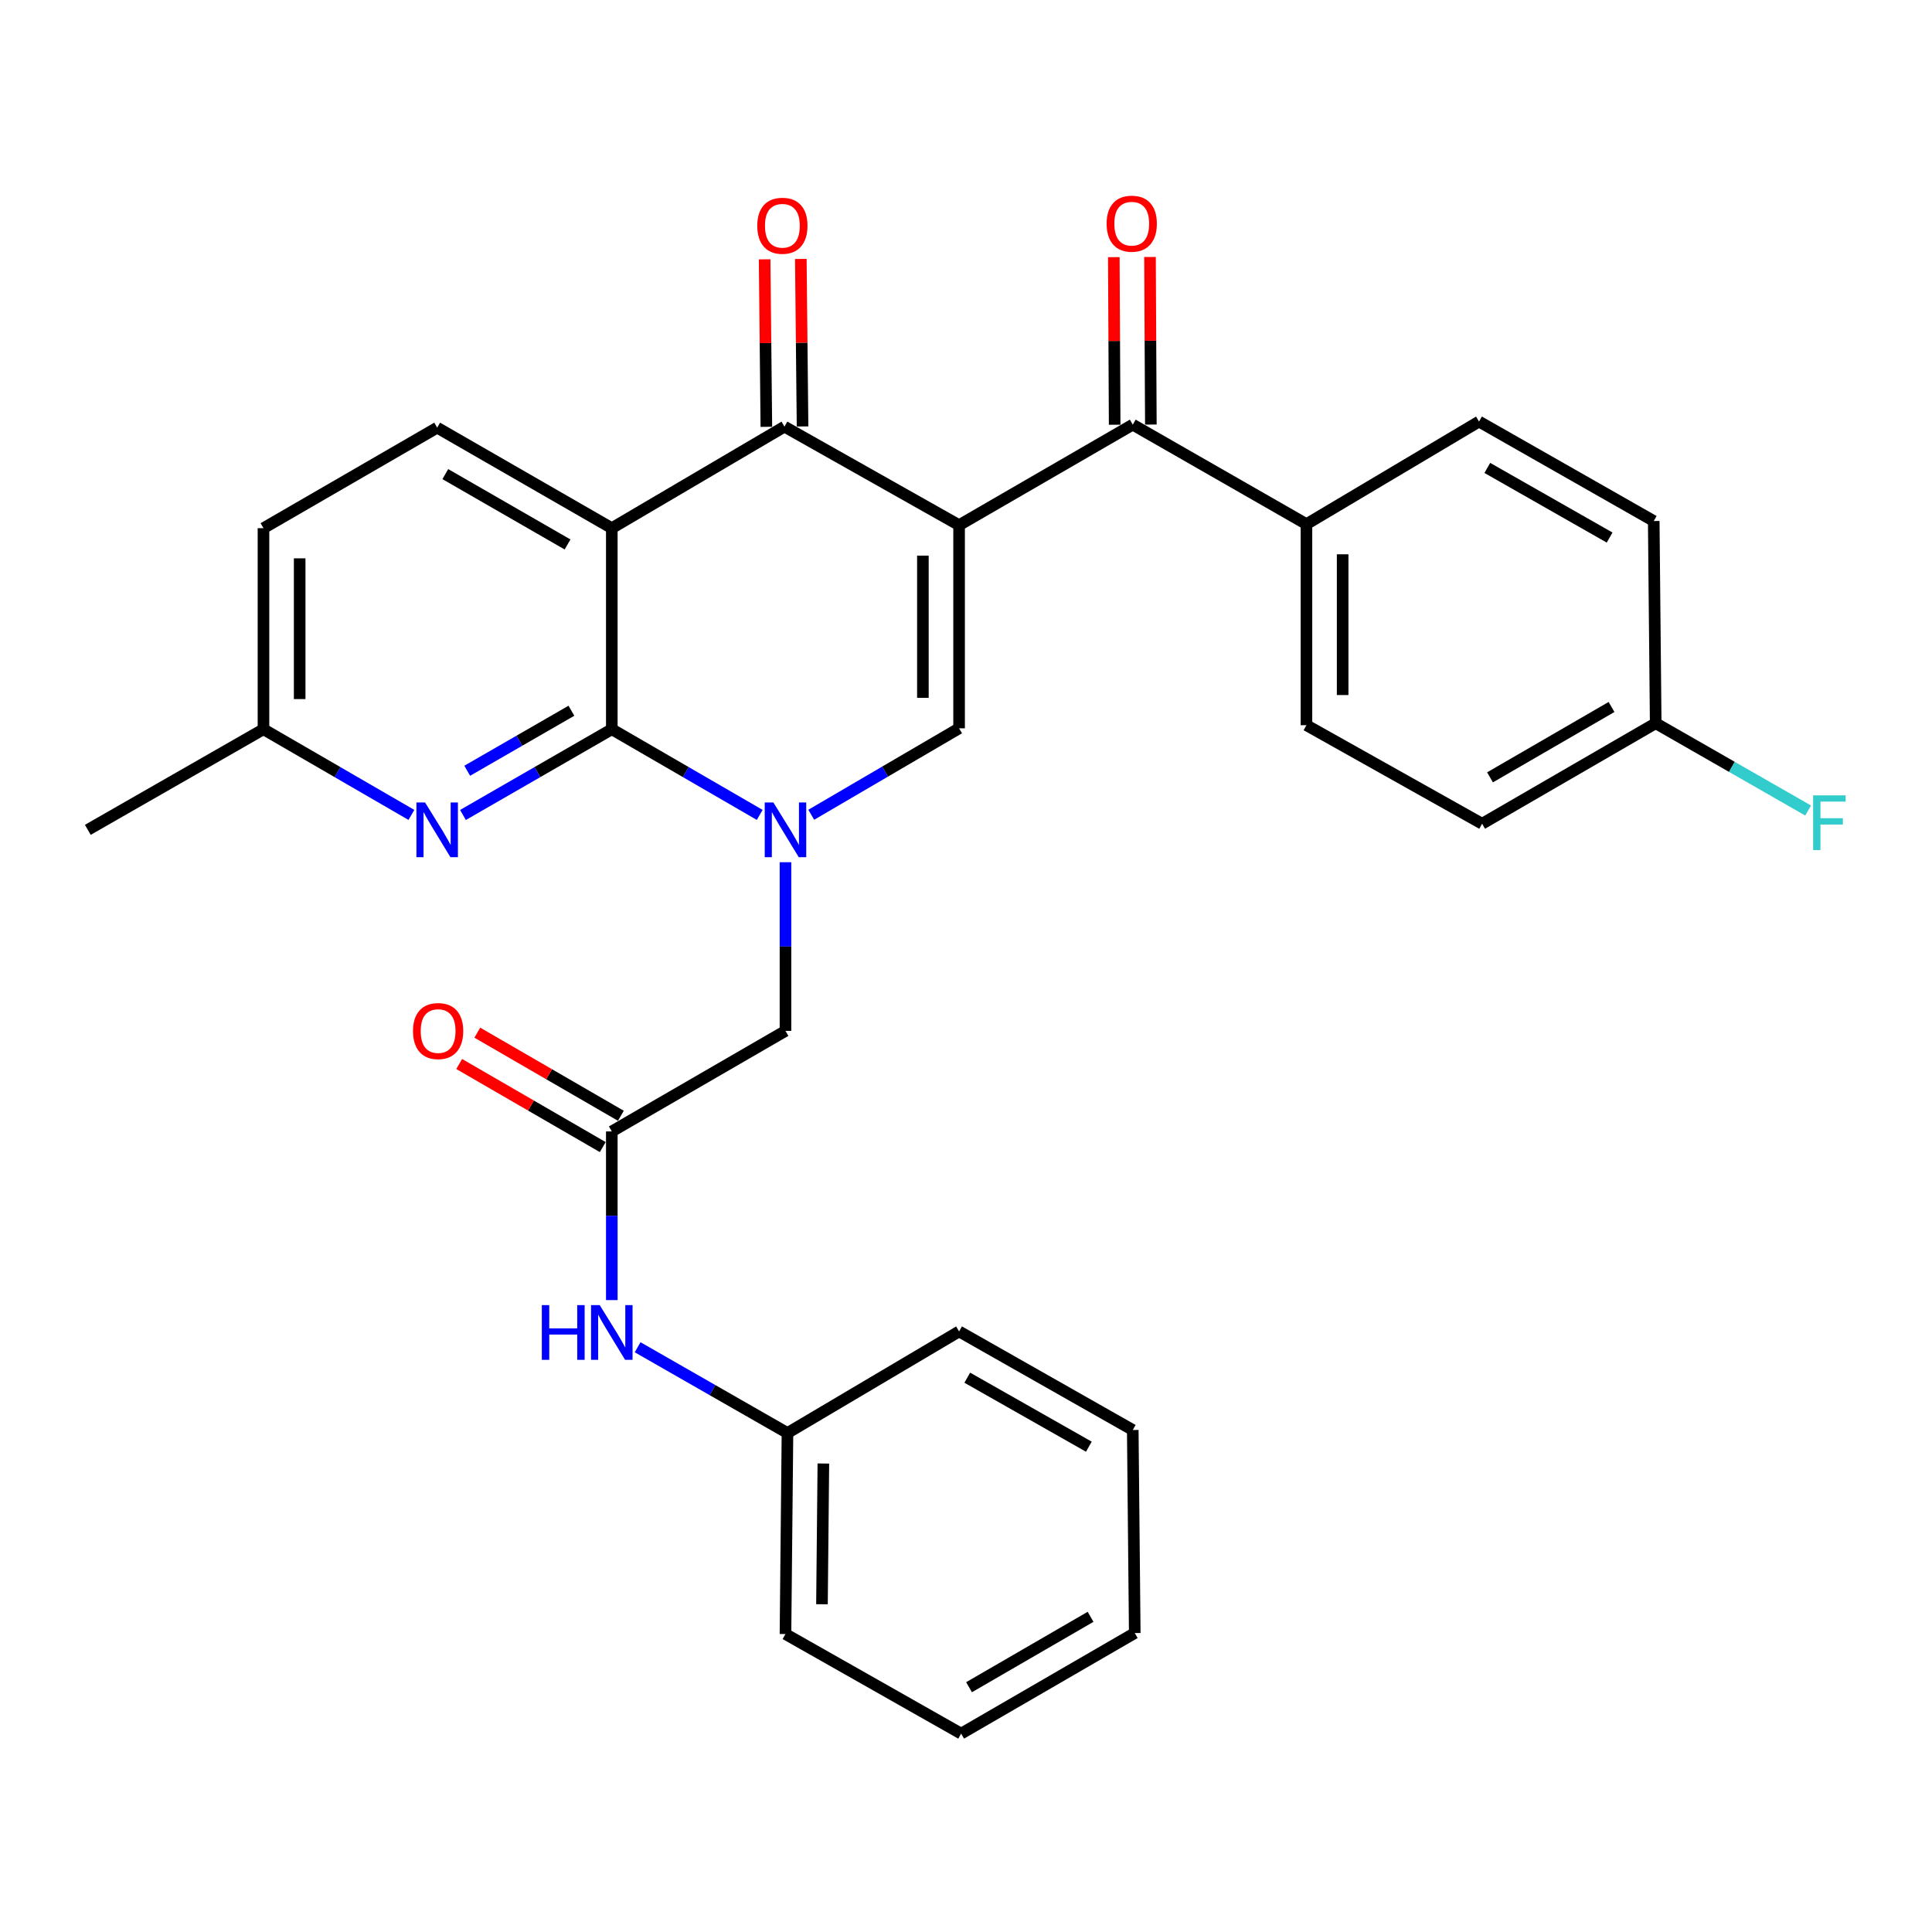 <?xml version='1.0' encoding='iso-8859-1'?>
<svg version='1.1' baseProfile='full'
              xmlns='http://www.w3.org/2000/svg'
                      xmlns:rdkit='http://www.rdkit.org/xml'
                      xmlns:xlink='http://www.w3.org/1999/xlink'
                  xml:space='preserve'
width='1000px' height='1000px' viewBox='0 0 1000 1000'>
<!-- END OF HEADER -->
<rect style='opacity:1.0;fill:#FFFFFF;stroke:none' width='1000' height='1000' x='0' y='0'> </rect>
<path class='bond-3' d='M 496.423,271.824 L 406.031,220.826' style='fill:none;fill-rule:evenodd;stroke:#000000;stroke-width:6px;stroke-linecap:butt;stroke-linejoin:miter;stroke-opacity:1' />
<path class='bond-4' d='M 496.423,271.824 L 496.423,376.974' style='fill:none;fill-rule:evenodd;stroke:#000000;stroke-width:6px;stroke-linecap:butt;stroke-linejoin:miter;stroke-opacity:1' />
<path class='bond-4' d='M 477.689,287.596 L 477.689,361.201' style='fill:none;fill-rule:evenodd;stroke:#000000;stroke-width:6px;stroke-linecap:butt;stroke-linejoin:miter;stroke-opacity:1' />
<path class='bond-5' d='M 496.423,271.824 L 586.315,219.796' style='fill:none;fill-rule:evenodd;stroke:#000000;stroke-width:6px;stroke-linecap:butt;stroke-linejoin:miter;stroke-opacity:1' />
<path class='bond-0' d='M 419.905,421.72 L 458.164,399.347' style='fill:none;fill-rule:evenodd;stroke:#0000FF;stroke-width:6px;stroke-linecap:butt;stroke-linejoin:miter;stroke-opacity:1' />
<path class='bond-0' d='M 458.164,399.347 L 496.423,376.974' style='fill:none;fill-rule:evenodd;stroke:#000000;stroke-width:6px;stroke-linecap:butt;stroke-linejoin:miter;stroke-opacity:1' />
<path class='bond-1' d='M 393.225,421.797 L 354.948,399.625' style='fill:none;fill-rule:evenodd;stroke:#0000FF;stroke-width:6px;stroke-linecap:butt;stroke-linejoin:miter;stroke-opacity:1' />
<path class='bond-1' d='M 354.948,399.625 L 316.67,377.452' style='fill:none;fill-rule:evenodd;stroke:#000000;stroke-width:6px;stroke-linecap:butt;stroke-linejoin:miter;stroke-opacity:1' />
<path class='bond-8' d='M 406.562,446.284 L 406.562,489.937' style='fill:none;fill-rule:evenodd;stroke:#0000FF;stroke-width:6px;stroke-linecap:butt;stroke-linejoin:miter;stroke-opacity:1' />
<path class='bond-8' d='M 406.562,489.937 L 406.562,533.59' style='fill:none;fill-rule:evenodd;stroke:#000000;stroke-width:6px;stroke-linecap:butt;stroke-linejoin:miter;stroke-opacity:1' />
<path class='bond-6' d='M 316.67,377.452 L 278.149,399.643' style='fill:none;fill-rule:evenodd;stroke:#000000;stroke-width:6px;stroke-linecap:butt;stroke-linejoin:miter;stroke-opacity:1' />
<path class='bond-6' d='M 278.149,399.643 L 239.627,421.833' style='fill:none;fill-rule:evenodd;stroke:#0000FF;stroke-width:6px;stroke-linecap:butt;stroke-linejoin:miter;stroke-opacity:1' />
<path class='bond-6' d='M 295.763,367.876 L 268.797,383.41' style='fill:none;fill-rule:evenodd;stroke:#000000;stroke-width:6px;stroke-linecap:butt;stroke-linejoin:miter;stroke-opacity:1' />
<path class='bond-6' d='M 268.797,383.41 L 241.832,398.943' style='fill:none;fill-rule:evenodd;stroke:#0000FF;stroke-width:6px;stroke-linecap:butt;stroke-linejoin:miter;stroke-opacity:1' />
<path class='bond-30' d='M 316.67,377.452 L 316.67,273.385' style='fill:none;fill-rule:evenodd;stroke:#000000;stroke-width:6px;stroke-linecap:butt;stroke-linejoin:miter;stroke-opacity:1' />
<path class='bond-2' d='M 316.67,273.385 L 406.031,220.826' style='fill:none;fill-rule:evenodd;stroke:#000000;stroke-width:6px;stroke-linecap:butt;stroke-linejoin:miter;stroke-opacity:1' />
<path class='bond-9' d='M 316.67,273.385 L 226.279,221.357' style='fill:none;fill-rule:evenodd;stroke:#000000;stroke-width:6px;stroke-linecap:butt;stroke-linejoin:miter;stroke-opacity:1' />
<path class='bond-9' d='M 293.766,281.817 L 230.492,245.398' style='fill:none;fill-rule:evenodd;stroke:#000000;stroke-width:6px;stroke-linecap:butt;stroke-linejoin:miter;stroke-opacity:1' />
<path class='bond-12' d='M 415.398,220.73 L 414.951,177.382' style='fill:none;fill-rule:evenodd;stroke:#000000;stroke-width:6px;stroke-linecap:butt;stroke-linejoin:miter;stroke-opacity:1' />
<path class='bond-12' d='M 414.951,177.382 L 414.505,134.034' style='fill:none;fill-rule:evenodd;stroke:#FF0000;stroke-width:6px;stroke-linecap:butt;stroke-linejoin:miter;stroke-opacity:1' />
<path class='bond-12' d='M 396.665,220.923 L 396.218,177.575' style='fill:none;fill-rule:evenodd;stroke:#000000;stroke-width:6px;stroke-linecap:butt;stroke-linejoin:miter;stroke-opacity:1' />
<path class='bond-12' d='M 396.218,177.575 L 395.772,134.227' style='fill:none;fill-rule:evenodd;stroke:#FF0000;stroke-width:6px;stroke-linecap:butt;stroke-linejoin:miter;stroke-opacity:1' />
<path class='bond-10' d='M 586.315,219.796 L 676.217,271.293' style='fill:none;fill-rule:evenodd;stroke:#000000;stroke-width:6px;stroke-linecap:butt;stroke-linejoin:miter;stroke-opacity:1' />
<path class='bond-13' d='M 595.681,219.748 L 595.46,176.38' style='fill:none;fill-rule:evenodd;stroke:#000000;stroke-width:6px;stroke-linecap:butt;stroke-linejoin:miter;stroke-opacity:1' />
<path class='bond-13' d='M 595.46,176.38 L 595.239,133.012' style='fill:none;fill-rule:evenodd;stroke:#FF0000;stroke-width:6px;stroke-linecap:butt;stroke-linejoin:miter;stroke-opacity:1' />
<path class='bond-13' d='M 576.948,219.843 L 576.727,176.475' style='fill:none;fill-rule:evenodd;stroke:#000000;stroke-width:6px;stroke-linecap:butt;stroke-linejoin:miter;stroke-opacity:1' />
<path class='bond-13' d='M 576.727,176.475 L 576.505,133.108' style='fill:none;fill-rule:evenodd;stroke:#FF0000;stroke-width:6px;stroke-linecap:butt;stroke-linejoin:miter;stroke-opacity:1' />
<path class='bond-15' d='M 212.942,421.798 L 174.659,399.625' style='fill:none;fill-rule:evenodd;stroke:#0000FF;stroke-width:6px;stroke-linecap:butt;stroke-linejoin:miter;stroke-opacity:1' />
<path class='bond-15' d='M 174.659,399.625 L 136.377,377.452' style='fill:none;fill-rule:evenodd;stroke:#000000;stroke-width:6px;stroke-linecap:butt;stroke-linejoin:miter;stroke-opacity:1' />
<path class='bond-7' d='M 316.67,585.628 L 406.562,533.59' style='fill:none;fill-rule:evenodd;stroke:#000000;stroke-width:6px;stroke-linecap:butt;stroke-linejoin:miter;stroke-opacity:1' />
<path class='bond-11' d='M 316.67,585.628 L 316.67,629.276' style='fill:none;fill-rule:evenodd;stroke:#000000;stroke-width:6px;stroke-linecap:butt;stroke-linejoin:miter;stroke-opacity:1' />
<path class='bond-11' d='M 316.67,629.276 L 316.67,672.924' style='fill:none;fill-rule:evenodd;stroke:#0000FF;stroke-width:6px;stroke-linecap:butt;stroke-linejoin:miter;stroke-opacity:1' />
<path class='bond-14' d='M 321.363,577.522 L 284.21,556.016' style='fill:none;fill-rule:evenodd;stroke:#000000;stroke-width:6px;stroke-linecap:butt;stroke-linejoin:miter;stroke-opacity:1' />
<path class='bond-14' d='M 284.21,556.016 L 247.058,534.511' style='fill:none;fill-rule:evenodd;stroke:#FF0000;stroke-width:6px;stroke-linecap:butt;stroke-linejoin:miter;stroke-opacity:1' />
<path class='bond-14' d='M 311.978,593.735 L 274.825,572.23' style='fill:none;fill-rule:evenodd;stroke:#000000;stroke-width:6px;stroke-linecap:butt;stroke-linejoin:miter;stroke-opacity:1' />
<path class='bond-14' d='M 274.825,572.23 L 237.673,550.725' style='fill:none;fill-rule:evenodd;stroke:#FF0000;stroke-width:6px;stroke-linecap:butt;stroke-linejoin:miter;stroke-opacity:1' />
<path class='bond-18' d='M 226.279,221.357 L 136.377,273.385' style='fill:none;fill-rule:evenodd;stroke:#000000;stroke-width:6px;stroke-linecap:butt;stroke-linejoin:miter;stroke-opacity:1' />
<path class='bond-16' d='M 676.217,271.293 L 676.217,375.36' style='fill:none;fill-rule:evenodd;stroke:#000000;stroke-width:6px;stroke-linecap:butt;stroke-linejoin:miter;stroke-opacity:1' />
<path class='bond-16' d='M 694.951,286.903 L 694.951,359.75' style='fill:none;fill-rule:evenodd;stroke:#000000;stroke-width:6px;stroke-linecap:butt;stroke-linejoin:miter;stroke-opacity:1' />
<path class='bond-17' d='M 676.217,271.293 L 765.536,218.193' style='fill:none;fill-rule:evenodd;stroke:#000000;stroke-width:6px;stroke-linecap:butt;stroke-linejoin:miter;stroke-opacity:1' />
<path class='bond-20' d='M 330.029,697.331 L 368.811,719.528' style='fill:none;fill-rule:evenodd;stroke:#0000FF;stroke-width:6px;stroke-linecap:butt;stroke-linejoin:miter;stroke-opacity:1' />
<path class='bond-20' d='M 368.811,719.528 L 407.593,741.724' style='fill:none;fill-rule:evenodd;stroke:#000000;stroke-width:6px;stroke-linecap:butt;stroke-linejoin:miter;stroke-opacity:1' />
<path class='bond-24' d='M 136.377,377.452 L 45.455,429.522' style='fill:none;fill-rule:evenodd;stroke:#000000;stroke-width:6px;stroke-linecap:butt;stroke-linejoin:miter;stroke-opacity:1' />
<path class='bond-32' d='M 136.377,377.452 L 136.377,273.385' style='fill:none;fill-rule:evenodd;stroke:#000000;stroke-width:6px;stroke-linecap:butt;stroke-linejoin:miter;stroke-opacity:1' />
<path class='bond-32' d='M 155.111,361.842 L 155.111,288.995' style='fill:none;fill-rule:evenodd;stroke:#000000;stroke-width:6px;stroke-linecap:butt;stroke-linejoin:miter;stroke-opacity:1' />
<path class='bond-21' d='M 676.217,375.36 L 767.139,426.369' style='fill:none;fill-rule:evenodd;stroke:#000000;stroke-width:6px;stroke-linecap:butt;stroke-linejoin:miter;stroke-opacity:1' />
<path class='bond-22' d='M 765.536,218.193 L 855.969,269.68' style='fill:none;fill-rule:evenodd;stroke:#000000;stroke-width:6px;stroke-linecap:butt;stroke-linejoin:miter;stroke-opacity:1' />
<path class='bond-22' d='M 769.832,242.196 L 833.135,278.237' style='fill:none;fill-rule:evenodd;stroke:#000000;stroke-width:6px;stroke-linecap:butt;stroke-linejoin:miter;stroke-opacity:1' />
<path class='bond-19' d='M 856.989,374.34 L 855.969,269.68' style='fill:none;fill-rule:evenodd;stroke:#000000;stroke-width:6px;stroke-linecap:butt;stroke-linejoin:miter;stroke-opacity:1' />
<path class='bond-23' d='M 856.989,374.34 L 896.435,396.931' style='fill:none;fill-rule:evenodd;stroke:#000000;stroke-width:6px;stroke-linecap:butt;stroke-linejoin:miter;stroke-opacity:1' />
<path class='bond-23' d='M 896.435,396.931 L 935.881,419.522' style='fill:none;fill-rule:evenodd;stroke:#33CCCC;stroke-width:6px;stroke-linecap:butt;stroke-linejoin:miter;stroke-opacity:1' />
<path class='bond-31' d='M 856.989,374.34 L 767.139,426.369' style='fill:none;fill-rule:evenodd;stroke:#000000;stroke-width:6px;stroke-linecap:butt;stroke-linejoin:miter;stroke-opacity:1' />
<path class='bond-31' d='M 834.124,365.933 L 771.229,402.353' style='fill:none;fill-rule:evenodd;stroke:#000000;stroke-width:6px;stroke-linecap:butt;stroke-linejoin:miter;stroke-opacity:1' />
<path class='bond-25' d='M 407.593,741.724 L 406.562,845.781' style='fill:none;fill-rule:evenodd;stroke:#000000;stroke-width:6px;stroke-linecap:butt;stroke-linejoin:miter;stroke-opacity:1' />
<path class='bond-25' d='M 426.171,757.518 L 425.45,830.358' style='fill:none;fill-rule:evenodd;stroke:#000000;stroke-width:6px;stroke-linecap:butt;stroke-linejoin:miter;stroke-opacity:1' />
<path class='bond-26' d='M 407.593,741.724 L 496.423,689.144' style='fill:none;fill-rule:evenodd;stroke:#000000;stroke-width:6px;stroke-linecap:butt;stroke-linejoin:miter;stroke-opacity:1' />
<path class='bond-28' d='M 406.562,845.781 L 497.484,897.32' style='fill:none;fill-rule:evenodd;stroke:#000000;stroke-width:6px;stroke-linecap:butt;stroke-linejoin:miter;stroke-opacity:1' />
<path class='bond-27' d='M 496.423,689.144 L 586.315,740.163' style='fill:none;fill-rule:evenodd;stroke:#000000;stroke-width:6px;stroke-linecap:butt;stroke-linejoin:miter;stroke-opacity:1' />
<path class='bond-27' d='M 500.659,713.09 L 563.584,748.803' style='fill:none;fill-rule:evenodd;stroke:#000000;stroke-width:6px;stroke-linecap:butt;stroke-linejoin:miter;stroke-opacity:1' />
<path class='bond-29' d='M 586.315,740.163 L 587.345,845.26' style='fill:none;fill-rule:evenodd;stroke:#000000;stroke-width:6px;stroke-linecap:butt;stroke-linejoin:miter;stroke-opacity:1' />
<path class='bond-33' d='M 497.484,897.32 L 587.345,845.26' style='fill:none;fill-rule:evenodd;stroke:#000000;stroke-width:6px;stroke-linecap:butt;stroke-linejoin:miter;stroke-opacity:1' />
<path class='bond-33' d='M 501.572,873.301 L 564.475,836.859' style='fill:none;fill-rule:evenodd;stroke:#000000;stroke-width:6px;stroke-linecap:butt;stroke-linejoin:miter;stroke-opacity:1' />
<path  class='atom-1' d='M 400.302 415.362
L 409.582 430.362
Q 410.502 431.842, 411.982 434.522
Q 413.462 437.202, 413.542 437.362
L 413.542 415.362
L 417.302 415.362
L 417.302 443.682
L 413.422 443.682
L 403.462 427.282
Q 402.302 425.362, 401.062 423.162
Q 399.862 420.962, 399.502 420.282
L 399.502 443.682
L 395.822 443.682
L 395.822 415.362
L 400.302 415.362
' fill='#0000FF'/>
<path  class='atom-7' d='M 220.019 415.362
L 229.299 430.362
Q 230.219 431.842, 231.699 434.522
Q 233.179 437.202, 233.259 437.362
L 233.259 415.362
L 237.019 415.362
L 237.019 443.682
L 233.139 443.682
L 223.179 427.282
Q 222.019 425.362, 220.779 423.162
Q 219.579 420.962, 219.219 420.282
L 219.219 443.682
L 215.539 443.682
L 215.539 415.362
L 220.019 415.362
' fill='#0000FF'/>
<path  class='atom-12' d='M 280.45 675.525
L 284.29 675.525
L 284.29 687.565
L 298.77 687.565
L 298.77 675.525
L 302.61 675.525
L 302.61 703.845
L 298.77 703.845
L 298.77 690.765
L 284.29 690.765
L 284.29 703.845
L 280.45 703.845
L 280.45 675.525
' fill='#0000FF'/>
<path  class='atom-12' d='M 310.41 675.525
L 319.69 690.525
Q 320.61 692.005, 322.09 694.685
Q 323.57 697.365, 323.65 697.525
L 323.65 675.525
L 327.41 675.525
L 327.41 703.845
L 323.53 703.845
L 313.57 687.445
Q 312.41 685.525, 311.17 683.325
Q 309.97 681.125, 309.61 680.445
L 309.61 703.845
L 305.93 703.845
L 305.93 675.525
L 310.41 675.525
' fill='#0000FF'/>
<path  class='atom-13' d='M 391.959 116.849
Q 391.959 110.049, 395.319 106.249
Q 398.679 102.449, 404.959 102.449
Q 411.239 102.449, 414.599 106.249
Q 417.959 110.049, 417.959 116.849
Q 417.959 123.729, 414.559 127.649
Q 411.159 131.529, 404.959 131.529
Q 398.719 131.529, 395.319 127.649
Q 391.959 123.769, 391.959 116.849
M 404.959 128.329
Q 409.279 128.329, 411.599 125.449
Q 413.959 122.529, 413.959 116.849
Q 413.959 111.289, 411.599 108.489
Q 409.279 105.649, 404.959 105.649
Q 400.639 105.649, 398.279 108.449
Q 395.959 111.249, 395.959 116.849
Q 395.959 122.569, 398.279 125.449
Q 400.639 128.329, 404.959 128.329
' fill='#FF0000'/>
<path  class='atom-14' d='M 572.784 115.777
Q 572.784 108.977, 576.144 105.177
Q 579.504 101.377, 585.784 101.377
Q 592.064 101.377, 595.424 105.177
Q 598.784 108.977, 598.784 115.777
Q 598.784 122.657, 595.384 126.577
Q 591.984 130.457, 585.784 130.457
Q 579.544 130.457, 576.144 126.577
Q 572.784 122.697, 572.784 115.777
M 585.784 127.257
Q 590.104 127.257, 592.424 124.377
Q 594.784 121.457, 594.784 115.777
Q 594.784 110.217, 592.424 107.417
Q 590.104 104.577, 585.784 104.577
Q 581.464 104.577, 579.104 107.377
Q 576.784 110.177, 576.784 115.777
Q 576.784 121.497, 579.104 124.377
Q 581.464 127.257, 585.784 127.257
' fill='#FF0000'/>
<path  class='atom-15' d='M 213.768 533.67
Q 213.768 526.87, 217.128 523.07
Q 220.488 519.27, 226.768 519.27
Q 233.048 519.27, 236.408 523.07
Q 239.768 526.87, 239.768 533.67
Q 239.768 540.55, 236.368 544.47
Q 232.968 548.35, 226.768 548.35
Q 220.528 548.35, 217.128 544.47
Q 213.768 540.59, 213.768 533.67
M 226.768 545.15
Q 231.088 545.15, 233.408 542.27
Q 235.768 539.35, 235.768 533.67
Q 235.768 528.11, 233.408 525.31
Q 231.088 522.47, 226.768 522.47
Q 222.448 522.47, 220.088 525.27
Q 217.768 528.07, 217.768 533.67
Q 217.768 539.39, 220.088 542.27
Q 222.448 545.15, 226.768 545.15
' fill='#FF0000'/>
<path  class='atom-24' d='M 938.471 411.668
L 955.311 411.668
L 955.311 414.908
L 942.271 414.908
L 942.271 423.508
L 953.871 423.508
L 953.871 426.788
L 942.271 426.788
L 942.271 439.988
L 938.471 439.988
L 938.471 411.668
' fill='#33CCCC'/>
</svg>
